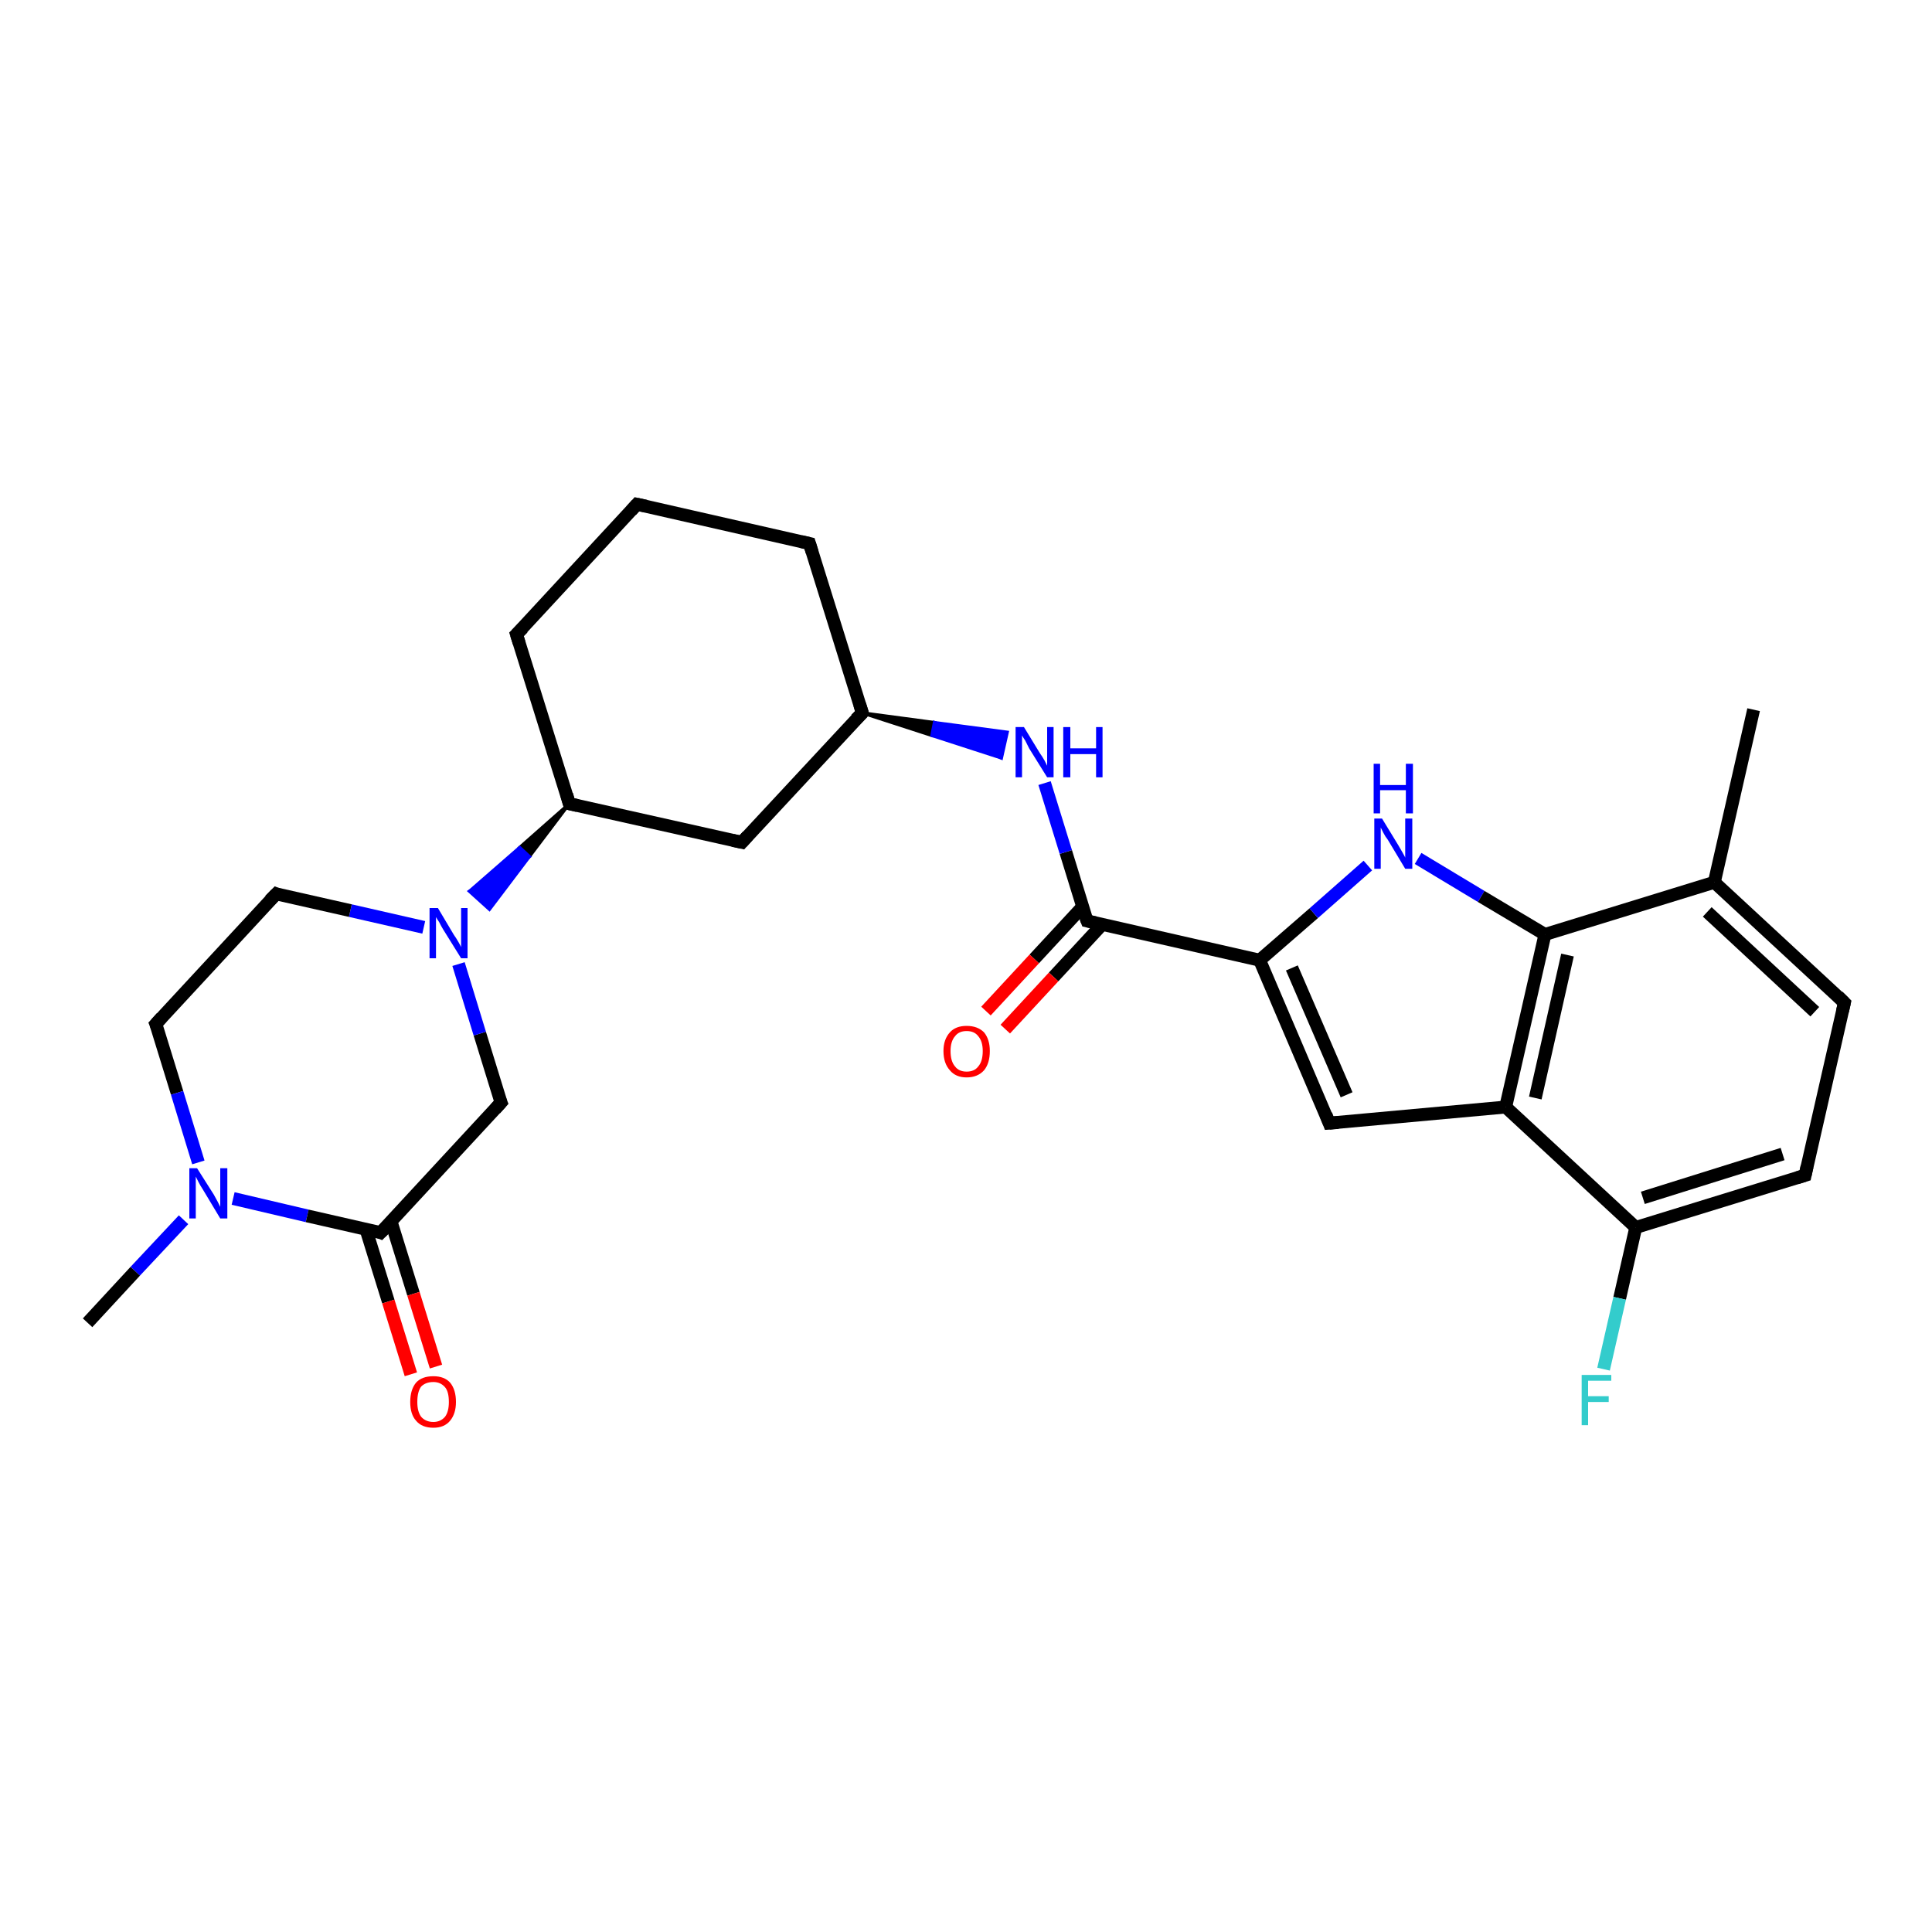 <?xml version='1.0' encoding='iso-8859-1'?>
<svg version='1.1' baseProfile='full'
              xmlns='http://www.w3.org/2000/svg'
                      xmlns:rdkit='http://www.rdkit.org/xml'
                      xmlns:xlink='http://www.w3.org/1999/xlink'
                  xml:space='preserve'
width='300px' height='300px' viewBox='0 0 300 300'>
<!-- END OF HEADER -->
<rect style='opacity:1.0;fill:#FFFFFF;stroke:none' width='300.0' height='300.0' x='0.0' y='0.0'> </rect>
<path class='bond-0 atom-0 atom-1' d='M 272.3,110.2 L 266.2,137.0' style='fill:none;fill-rule:evenodd;stroke:#000000;stroke-width:2.0px;stroke-linecap:butt;stroke-linejoin:miter;stroke-opacity:1' />
<path class='bond-1 atom-1 atom-2' d='M 266.2,137.0 L 286.4,155.7' style='fill:none;fill-rule:evenodd;stroke:#000000;stroke-width:2.0px;stroke-linecap:butt;stroke-linejoin:miter;stroke-opacity:1' />
<path class='bond-1 atom-1 atom-2' d='M 265.1,141.6 L 281.8,157.1' style='fill:none;fill-rule:evenodd;stroke:#000000;stroke-width:2.0px;stroke-linecap:butt;stroke-linejoin:miter;stroke-opacity:1' />
<path class='bond-2 atom-2 atom-3' d='M 286.4,155.7 L 280.3,182.5' style='fill:none;fill-rule:evenodd;stroke:#000000;stroke-width:2.0px;stroke-linecap:butt;stroke-linejoin:miter;stroke-opacity:1' />
<path class='bond-3 atom-3 atom-4' d='M 280.3,182.5 L 254.0,190.6' style='fill:none;fill-rule:evenodd;stroke:#000000;stroke-width:2.0px;stroke-linecap:butt;stroke-linejoin:miter;stroke-opacity:1' />
<path class='bond-3 atom-3 atom-4' d='M 276.8,179.2 L 255.1,186.0' style='fill:none;fill-rule:evenodd;stroke:#000000;stroke-width:2.0px;stroke-linecap:butt;stroke-linejoin:miter;stroke-opacity:1' />
<path class='bond-4 atom-4 atom-5' d='M 254.0,190.6 L 251.5,201.6' style='fill:none;fill-rule:evenodd;stroke:#000000;stroke-width:2.0px;stroke-linecap:butt;stroke-linejoin:miter;stroke-opacity:1' />
<path class='bond-4 atom-4 atom-5' d='M 251.5,201.6 L 249.0,212.6' style='fill:none;fill-rule:evenodd;stroke:#33CCCC;stroke-width:2.0px;stroke-linecap:butt;stroke-linejoin:miter;stroke-opacity:1' />
<path class='bond-5 atom-4 atom-6' d='M 254.0,190.6 L 233.8,171.9' style='fill:none;fill-rule:evenodd;stroke:#000000;stroke-width:2.0px;stroke-linecap:butt;stroke-linejoin:miter;stroke-opacity:1' />
<path class='bond-6 atom-6 atom-7' d='M 233.8,171.9 L 206.4,174.4' style='fill:none;fill-rule:evenodd;stroke:#000000;stroke-width:2.0px;stroke-linecap:butt;stroke-linejoin:miter;stroke-opacity:1' />
<path class='bond-7 atom-7 atom-8' d='M 206.4,174.4 L 195.6,149.1' style='fill:none;fill-rule:evenodd;stroke:#000000;stroke-width:2.0px;stroke-linecap:butt;stroke-linejoin:miter;stroke-opacity:1' />
<path class='bond-7 atom-7 atom-8' d='M 209.1,170.0 L 200.6,150.3' style='fill:none;fill-rule:evenodd;stroke:#000000;stroke-width:2.0px;stroke-linecap:butt;stroke-linejoin:miter;stroke-opacity:1' />
<path class='bond-8 atom-8 atom-9' d='M 195.6,149.1 L 168.8,143.0' style='fill:none;fill-rule:evenodd;stroke:#000000;stroke-width:2.0px;stroke-linecap:butt;stroke-linejoin:miter;stroke-opacity:1' />
<path class='bond-9 atom-9 atom-10' d='M 168.1,140.8 L 160.6,148.9' style='fill:none;fill-rule:evenodd;stroke:#000000;stroke-width:2.0px;stroke-linecap:butt;stroke-linejoin:miter;stroke-opacity:1' />
<path class='bond-9 atom-9 atom-10' d='M 160.6,148.9 L 153.1,157.0' style='fill:none;fill-rule:evenodd;stroke:#FF0000;stroke-width:2.0px;stroke-linecap:butt;stroke-linejoin:miter;stroke-opacity:1' />
<path class='bond-9 atom-9 atom-10' d='M 171.1,143.6 L 163.6,151.7' style='fill:none;fill-rule:evenodd;stroke:#000000;stroke-width:2.0px;stroke-linecap:butt;stroke-linejoin:miter;stroke-opacity:1' />
<path class='bond-9 atom-9 atom-10' d='M 163.6,151.7 L 156.1,159.8' style='fill:none;fill-rule:evenodd;stroke:#FF0000;stroke-width:2.0px;stroke-linecap:butt;stroke-linejoin:miter;stroke-opacity:1' />
<path class='bond-10 atom-9 atom-11' d='M 168.8,143.0 L 165.5,132.3' style='fill:none;fill-rule:evenodd;stroke:#000000;stroke-width:2.0px;stroke-linecap:butt;stroke-linejoin:miter;stroke-opacity:1' />
<path class='bond-10 atom-9 atom-11' d='M 165.5,132.3 L 162.2,121.6' style='fill:none;fill-rule:evenodd;stroke:#0000FF;stroke-width:2.0px;stroke-linecap:butt;stroke-linejoin:miter;stroke-opacity:1' />
<path class='bond-11 atom-12 atom-11' d='M 133.9,110.7 L 145.1,112.2 L 144.7,114.2 Z' style='fill:#000000;fill-rule:evenodd;fill-opacity:1;stroke:#000000;stroke-width:0.5px;stroke-linecap:butt;stroke-linejoin:miter;stroke-opacity:1;' />
<path class='bond-11 atom-12 atom-11' d='M 145.1,112.2 L 155.5,117.7 L 156.4,113.7 Z' style='fill:#0000FF;fill-rule:evenodd;fill-opacity:1;stroke:#0000FF;stroke-width:0.5px;stroke-linecap:butt;stroke-linejoin:miter;stroke-opacity:1;' />
<path class='bond-11 atom-12 atom-11' d='M 145.1,112.2 L 144.7,114.2 L 155.5,117.7 Z' style='fill:#0000FF;fill-rule:evenodd;fill-opacity:1;stroke:#0000FF;stroke-width:0.5px;stroke-linecap:butt;stroke-linejoin:miter;stroke-opacity:1;' />
<path class='bond-12 atom-12 atom-13' d='M 133.9,110.7 L 125.7,84.4' style='fill:none;fill-rule:evenodd;stroke:#000000;stroke-width:2.0px;stroke-linecap:butt;stroke-linejoin:miter;stroke-opacity:1' />
<path class='bond-13 atom-13 atom-14' d='M 125.7,84.4 L 98.9,78.3' style='fill:none;fill-rule:evenodd;stroke:#000000;stroke-width:2.0px;stroke-linecap:butt;stroke-linejoin:miter;stroke-opacity:1' />
<path class='bond-14 atom-14 atom-15' d='M 98.9,78.3 L 80.2,98.5' style='fill:none;fill-rule:evenodd;stroke:#000000;stroke-width:2.0px;stroke-linecap:butt;stroke-linejoin:miter;stroke-opacity:1' />
<path class='bond-15 atom-15 atom-16' d='M 80.2,98.5 L 88.4,124.8' style='fill:none;fill-rule:evenodd;stroke:#000000;stroke-width:2.0px;stroke-linecap:butt;stroke-linejoin:miter;stroke-opacity:1' />
<path class='bond-16 atom-16 atom-17' d='M 88.4,124.8 L 82.2,133.0 L 80.7,131.6 Z' style='fill:#000000;fill-rule:evenodd;fill-opacity:1;stroke:#000000;stroke-width:0.5px;stroke-linecap:butt;stroke-linejoin:miter;stroke-opacity:1;' />
<path class='bond-16 atom-16 atom-17' d='M 82.2,133.0 L 72.9,138.4 L 76.0,141.2 Z' style='fill:#0000FF;fill-rule:evenodd;fill-opacity:1;stroke:#0000FF;stroke-width:0.5px;stroke-linecap:butt;stroke-linejoin:miter;stroke-opacity:1;' />
<path class='bond-16 atom-16 atom-17' d='M 82.2,133.0 L 80.7,131.6 L 72.9,138.4 Z' style='fill:#0000FF;fill-rule:evenodd;fill-opacity:1;stroke:#0000FF;stroke-width:0.5px;stroke-linecap:butt;stroke-linejoin:miter;stroke-opacity:1;' />
<path class='bond-17 atom-17 atom-18' d='M 65.8,144.0 L 54.4,141.4' style='fill:none;fill-rule:evenodd;stroke:#0000FF;stroke-width:2.0px;stroke-linecap:butt;stroke-linejoin:miter;stroke-opacity:1' />
<path class='bond-17 atom-17 atom-18' d='M 54.4,141.4 L 42.9,138.8' style='fill:none;fill-rule:evenodd;stroke:#000000;stroke-width:2.0px;stroke-linecap:butt;stroke-linejoin:miter;stroke-opacity:1' />
<path class='bond-18 atom-18 atom-19' d='M 42.9,138.8 L 24.2,159.0' style='fill:none;fill-rule:evenodd;stroke:#000000;stroke-width:2.0px;stroke-linecap:butt;stroke-linejoin:miter;stroke-opacity:1' />
<path class='bond-19 atom-19 atom-20' d='M 24.2,159.0 L 27.5,169.7' style='fill:none;fill-rule:evenodd;stroke:#000000;stroke-width:2.0px;stroke-linecap:butt;stroke-linejoin:miter;stroke-opacity:1' />
<path class='bond-19 atom-19 atom-20' d='M 27.5,169.7 L 30.8,180.5' style='fill:none;fill-rule:evenodd;stroke:#0000FF;stroke-width:2.0px;stroke-linecap:butt;stroke-linejoin:miter;stroke-opacity:1' />
<path class='bond-20 atom-20 atom-21' d='M 28.5,189.4 L 21.0,197.4' style='fill:none;fill-rule:evenodd;stroke:#0000FF;stroke-width:2.0px;stroke-linecap:butt;stroke-linejoin:miter;stroke-opacity:1' />
<path class='bond-20 atom-20 atom-21' d='M 21.0,197.4 L 13.6,205.4' style='fill:none;fill-rule:evenodd;stroke:#000000;stroke-width:2.0px;stroke-linecap:butt;stroke-linejoin:miter;stroke-opacity:1' />
<path class='bond-21 atom-20 atom-22' d='M 36.2,186.1 L 47.7,188.8' style='fill:none;fill-rule:evenodd;stroke:#0000FF;stroke-width:2.0px;stroke-linecap:butt;stroke-linejoin:miter;stroke-opacity:1' />
<path class='bond-21 atom-20 atom-22' d='M 47.7,188.8 L 59.1,191.4' style='fill:none;fill-rule:evenodd;stroke:#000000;stroke-width:2.0px;stroke-linecap:butt;stroke-linejoin:miter;stroke-opacity:1' />
<path class='bond-22 atom-22 atom-23' d='M 56.8,190.8 L 60.3,202.1' style='fill:none;fill-rule:evenodd;stroke:#000000;stroke-width:2.0px;stroke-linecap:butt;stroke-linejoin:miter;stroke-opacity:1' />
<path class='bond-22 atom-22 atom-23' d='M 60.3,202.1 L 63.8,213.4' style='fill:none;fill-rule:evenodd;stroke:#FF0000;stroke-width:2.0px;stroke-linecap:butt;stroke-linejoin:miter;stroke-opacity:1' />
<path class='bond-22 atom-22 atom-23' d='M 60.7,189.6 L 64.2,200.9' style='fill:none;fill-rule:evenodd;stroke:#000000;stroke-width:2.0px;stroke-linecap:butt;stroke-linejoin:miter;stroke-opacity:1' />
<path class='bond-22 atom-22 atom-23' d='M 64.2,200.9 L 67.7,212.2' style='fill:none;fill-rule:evenodd;stroke:#FF0000;stroke-width:2.0px;stroke-linecap:butt;stroke-linejoin:miter;stroke-opacity:1' />
<path class='bond-23 atom-22 atom-24' d='M 59.1,191.4 L 77.8,171.2' style='fill:none;fill-rule:evenodd;stroke:#000000;stroke-width:2.0px;stroke-linecap:butt;stroke-linejoin:miter;stroke-opacity:1' />
<path class='bond-24 atom-16 atom-25' d='M 88.4,124.8 L 115.2,130.8' style='fill:none;fill-rule:evenodd;stroke:#000000;stroke-width:2.0px;stroke-linecap:butt;stroke-linejoin:miter;stroke-opacity:1' />
<path class='bond-25 atom-8 atom-26' d='M 195.6,149.1 L 204.0,141.8' style='fill:none;fill-rule:evenodd;stroke:#000000;stroke-width:2.0px;stroke-linecap:butt;stroke-linejoin:miter;stroke-opacity:1' />
<path class='bond-25 atom-8 atom-26' d='M 204.0,141.8 L 212.4,134.4' style='fill:none;fill-rule:evenodd;stroke:#0000FF;stroke-width:2.0px;stroke-linecap:butt;stroke-linejoin:miter;stroke-opacity:1' />
<path class='bond-26 atom-26 atom-27' d='M 220.2,133.3 L 230.0,139.2' style='fill:none;fill-rule:evenodd;stroke:#0000FF;stroke-width:2.0px;stroke-linecap:butt;stroke-linejoin:miter;stroke-opacity:1' />
<path class='bond-26 atom-26 atom-27' d='M 230.0,139.2 L 239.9,145.1' style='fill:none;fill-rule:evenodd;stroke:#000000;stroke-width:2.0px;stroke-linecap:butt;stroke-linejoin:miter;stroke-opacity:1' />
<path class='bond-27 atom-27 atom-1' d='M 239.9,145.1 L 266.2,137.0' style='fill:none;fill-rule:evenodd;stroke:#000000;stroke-width:2.0px;stroke-linecap:butt;stroke-linejoin:miter;stroke-opacity:1' />
<path class='bond-28 atom-27 atom-6' d='M 239.9,145.1 L 233.8,171.9' style='fill:none;fill-rule:evenodd;stroke:#000000;stroke-width:2.0px;stroke-linecap:butt;stroke-linejoin:miter;stroke-opacity:1' />
<path class='bond-28 atom-27 atom-6' d='M 243.4,148.3 L 238.4,170.5' style='fill:none;fill-rule:evenodd;stroke:#000000;stroke-width:2.0px;stroke-linecap:butt;stroke-linejoin:miter;stroke-opacity:1' />
<path class='bond-29 atom-25 atom-12' d='M 115.2,130.8 L 133.9,110.7' style='fill:none;fill-rule:evenodd;stroke:#000000;stroke-width:2.0px;stroke-linecap:butt;stroke-linejoin:miter;stroke-opacity:1' />
<path class='bond-30 atom-24 atom-17' d='M 77.8,171.2 L 74.5,160.5' style='fill:none;fill-rule:evenodd;stroke:#000000;stroke-width:2.0px;stroke-linecap:butt;stroke-linejoin:miter;stroke-opacity:1' />
<path class='bond-30 atom-24 atom-17' d='M 74.5,160.5 L 71.2,149.7' style='fill:none;fill-rule:evenodd;stroke:#0000FF;stroke-width:2.0px;stroke-linecap:butt;stroke-linejoin:miter;stroke-opacity:1' />
<path d='M 285.4,154.7 L 286.4,155.7 L 286.1,157.0' style='fill:none;stroke:#000000;stroke-width:2.0px;stroke-linecap:butt;stroke-linejoin:miter;stroke-opacity:1;' />
<path d='M 280.6,181.1 L 280.3,182.5 L 279.0,182.9' style='fill:none;stroke:#000000;stroke-width:2.0px;stroke-linecap:butt;stroke-linejoin:miter;stroke-opacity:1;' />
<path d='M 207.8,174.3 L 206.4,174.4 L 205.9,173.1' style='fill:none;stroke:#000000;stroke-width:2.0px;stroke-linecap:butt;stroke-linejoin:miter;stroke-opacity:1;' />
<path d='M 170.1,143.3 L 168.8,143.0 L 168.6,142.5' style='fill:none;stroke:#000000;stroke-width:2.0px;stroke-linecap:butt;stroke-linejoin:miter;stroke-opacity:1;' />
<path d='M 133.5,109.4 L 133.9,110.7 L 132.9,111.7' style='fill:none;stroke:#000000;stroke-width:2.0px;stroke-linecap:butt;stroke-linejoin:miter;stroke-opacity:1;' />
<path d='M 126.1,85.7 L 125.7,84.4 L 124.4,84.1' style='fill:none;stroke:#000000;stroke-width:2.0px;stroke-linecap:butt;stroke-linejoin:miter;stroke-opacity:1;' />
<path d='M 100.3,78.6 L 98.9,78.3 L 98.0,79.3' style='fill:none;stroke:#000000;stroke-width:2.0px;stroke-linecap:butt;stroke-linejoin:miter;stroke-opacity:1;' />
<path d='M 81.2,97.5 L 80.2,98.5 L 80.6,99.8' style='fill:none;stroke:#000000;stroke-width:2.0px;stroke-linecap:butt;stroke-linejoin:miter;stroke-opacity:1;' />
<path d='M 88.0,123.4 L 88.4,124.8 L 89.7,125.1' style='fill:none;stroke:#000000;stroke-width:2.0px;stroke-linecap:butt;stroke-linejoin:miter;stroke-opacity:1;' />
<path d='M 43.4,139.0 L 42.9,138.8 L 41.9,139.8' style='fill:none;stroke:#000000;stroke-width:2.0px;stroke-linecap:butt;stroke-linejoin:miter;stroke-opacity:1;' />
<path d='M 25.1,158.0 L 24.2,159.0 L 24.4,159.5' style='fill:none;stroke:#000000;stroke-width:2.0px;stroke-linecap:butt;stroke-linejoin:miter;stroke-opacity:1;' />
<path d='M 58.6,191.2 L 59.1,191.4 L 60.1,190.4' style='fill:none;stroke:#000000;stroke-width:2.0px;stroke-linecap:butt;stroke-linejoin:miter;stroke-opacity:1;' />
<path d='M 76.9,172.2 L 77.8,171.2 L 77.6,170.7' style='fill:none;stroke:#000000;stroke-width:2.0px;stroke-linecap:butt;stroke-linejoin:miter;stroke-opacity:1;' />
<path d='M 113.8,130.5 L 115.2,130.8 L 116.1,129.8' style='fill:none;stroke:#000000;stroke-width:2.0px;stroke-linecap:butt;stroke-linejoin:miter;stroke-opacity:1;' />
<path class='atom-5' d='M 245.6 213.5
L 250.2 213.5
L 250.2 214.4
L 246.6 214.4
L 246.6 216.8
L 249.8 216.8
L 249.8 217.7
L 246.6 217.7
L 246.6 221.3
L 245.6 221.3
L 245.6 213.5
' fill='#33CCCC'/>
<path class='atom-10' d='M 146.5 163.2
Q 146.5 161.4, 147.5 160.3
Q 148.4 159.3, 150.1 159.3
Q 151.8 159.3, 152.8 160.3
Q 153.7 161.4, 153.7 163.2
Q 153.7 165.1, 152.8 166.2
Q 151.8 167.3, 150.1 167.3
Q 148.4 167.3, 147.5 166.2
Q 146.5 165.1, 146.5 163.2
M 150.1 166.4
Q 151.3 166.4, 151.9 165.6
Q 152.6 164.8, 152.6 163.2
Q 152.6 161.7, 151.9 160.9
Q 151.3 160.1, 150.1 160.1
Q 148.9 160.1, 148.3 160.9
Q 147.6 161.7, 147.6 163.2
Q 147.6 164.8, 148.3 165.6
Q 148.9 166.4, 150.1 166.4
' fill='#FF0000'/>
<path class='atom-11' d='M 159.0 112.9
L 161.5 117.0
Q 161.8 117.4, 162.2 118.1
Q 162.6 118.9, 162.6 118.9
L 162.6 112.9
L 163.6 112.9
L 163.6 120.7
L 162.6 120.7
L 159.8 116.2
Q 159.5 115.6, 159.2 115.0
Q 158.8 114.4, 158.7 114.2
L 158.7 120.7
L 157.7 120.7
L 157.7 112.9
L 159.0 112.9
' fill='#0000FF'/>
<path class='atom-11' d='M 165.1 112.9
L 166.2 112.9
L 166.2 116.2
L 170.2 116.2
L 170.2 112.9
L 171.2 112.9
L 171.2 120.7
L 170.2 120.7
L 170.2 117.1
L 166.2 117.1
L 166.2 120.7
L 165.1 120.7
L 165.1 112.9
' fill='#0000FF'/>
<path class='atom-17' d='M 68.0 141.0
L 70.5 145.2
Q 70.8 145.6, 71.2 146.3
Q 71.6 147.0, 71.6 147.1
L 71.6 141.0
L 72.6 141.0
L 72.6 148.8
L 71.6 148.8
L 68.8 144.3
Q 68.5 143.8, 68.2 143.2
Q 67.8 142.6, 67.7 142.4
L 67.7 148.8
L 66.7 148.8
L 66.7 141.0
L 68.0 141.0
' fill='#0000FF'/>
<path class='atom-20' d='M 30.6 181.4
L 33.2 185.5
Q 33.4 185.9, 33.8 186.6
Q 34.2 187.4, 34.2 187.4
L 34.2 181.4
L 35.3 181.4
L 35.3 189.2
L 34.2 189.2
L 31.5 184.7
Q 31.1 184.1, 30.8 183.5
Q 30.5 182.9, 30.4 182.7
L 30.4 189.2
L 29.4 189.2
L 29.4 181.4
L 30.6 181.4
' fill='#0000FF'/>
<path class='atom-23' d='M 63.7 217.7
Q 63.7 215.8, 64.6 214.7
Q 65.5 213.7, 67.3 213.7
Q 69.0 213.7, 69.9 214.7
Q 70.8 215.8, 70.8 217.7
Q 70.8 219.5, 69.9 220.6
Q 69.0 221.7, 67.3 221.7
Q 65.5 221.7, 64.6 220.6
Q 63.7 219.6, 63.7 217.7
M 67.3 220.8
Q 68.4 220.8, 69.1 220.0
Q 69.7 219.2, 69.7 217.7
Q 69.7 216.1, 69.1 215.4
Q 68.4 214.6, 67.3 214.6
Q 66.1 214.6, 65.4 215.3
Q 64.8 216.1, 64.8 217.7
Q 64.8 219.2, 65.4 220.0
Q 66.1 220.8, 67.3 220.8
' fill='#FF0000'/>
<path class='atom-26' d='M 214.6 127.1
L 217.1 131.2
Q 217.4 131.7, 217.8 132.4
Q 218.2 133.1, 218.2 133.2
L 218.2 127.1
L 219.3 127.1
L 219.3 134.9
L 218.2 134.9
L 215.5 130.4
Q 215.1 129.9, 214.8 129.3
Q 214.5 128.7, 214.4 128.5
L 214.4 134.9
L 213.4 134.9
L 213.4 127.1
L 214.6 127.1
' fill='#0000FF'/>
<path class='atom-26' d='M 213.3 118.6
L 214.3 118.6
L 214.3 121.9
L 218.3 121.9
L 218.3 118.6
L 219.4 118.6
L 219.4 126.3
L 218.3 126.3
L 218.3 122.7
L 214.3 122.7
L 214.3 126.3
L 213.3 126.3
L 213.3 118.6
' fill='#0000FF'/>
</svg>
